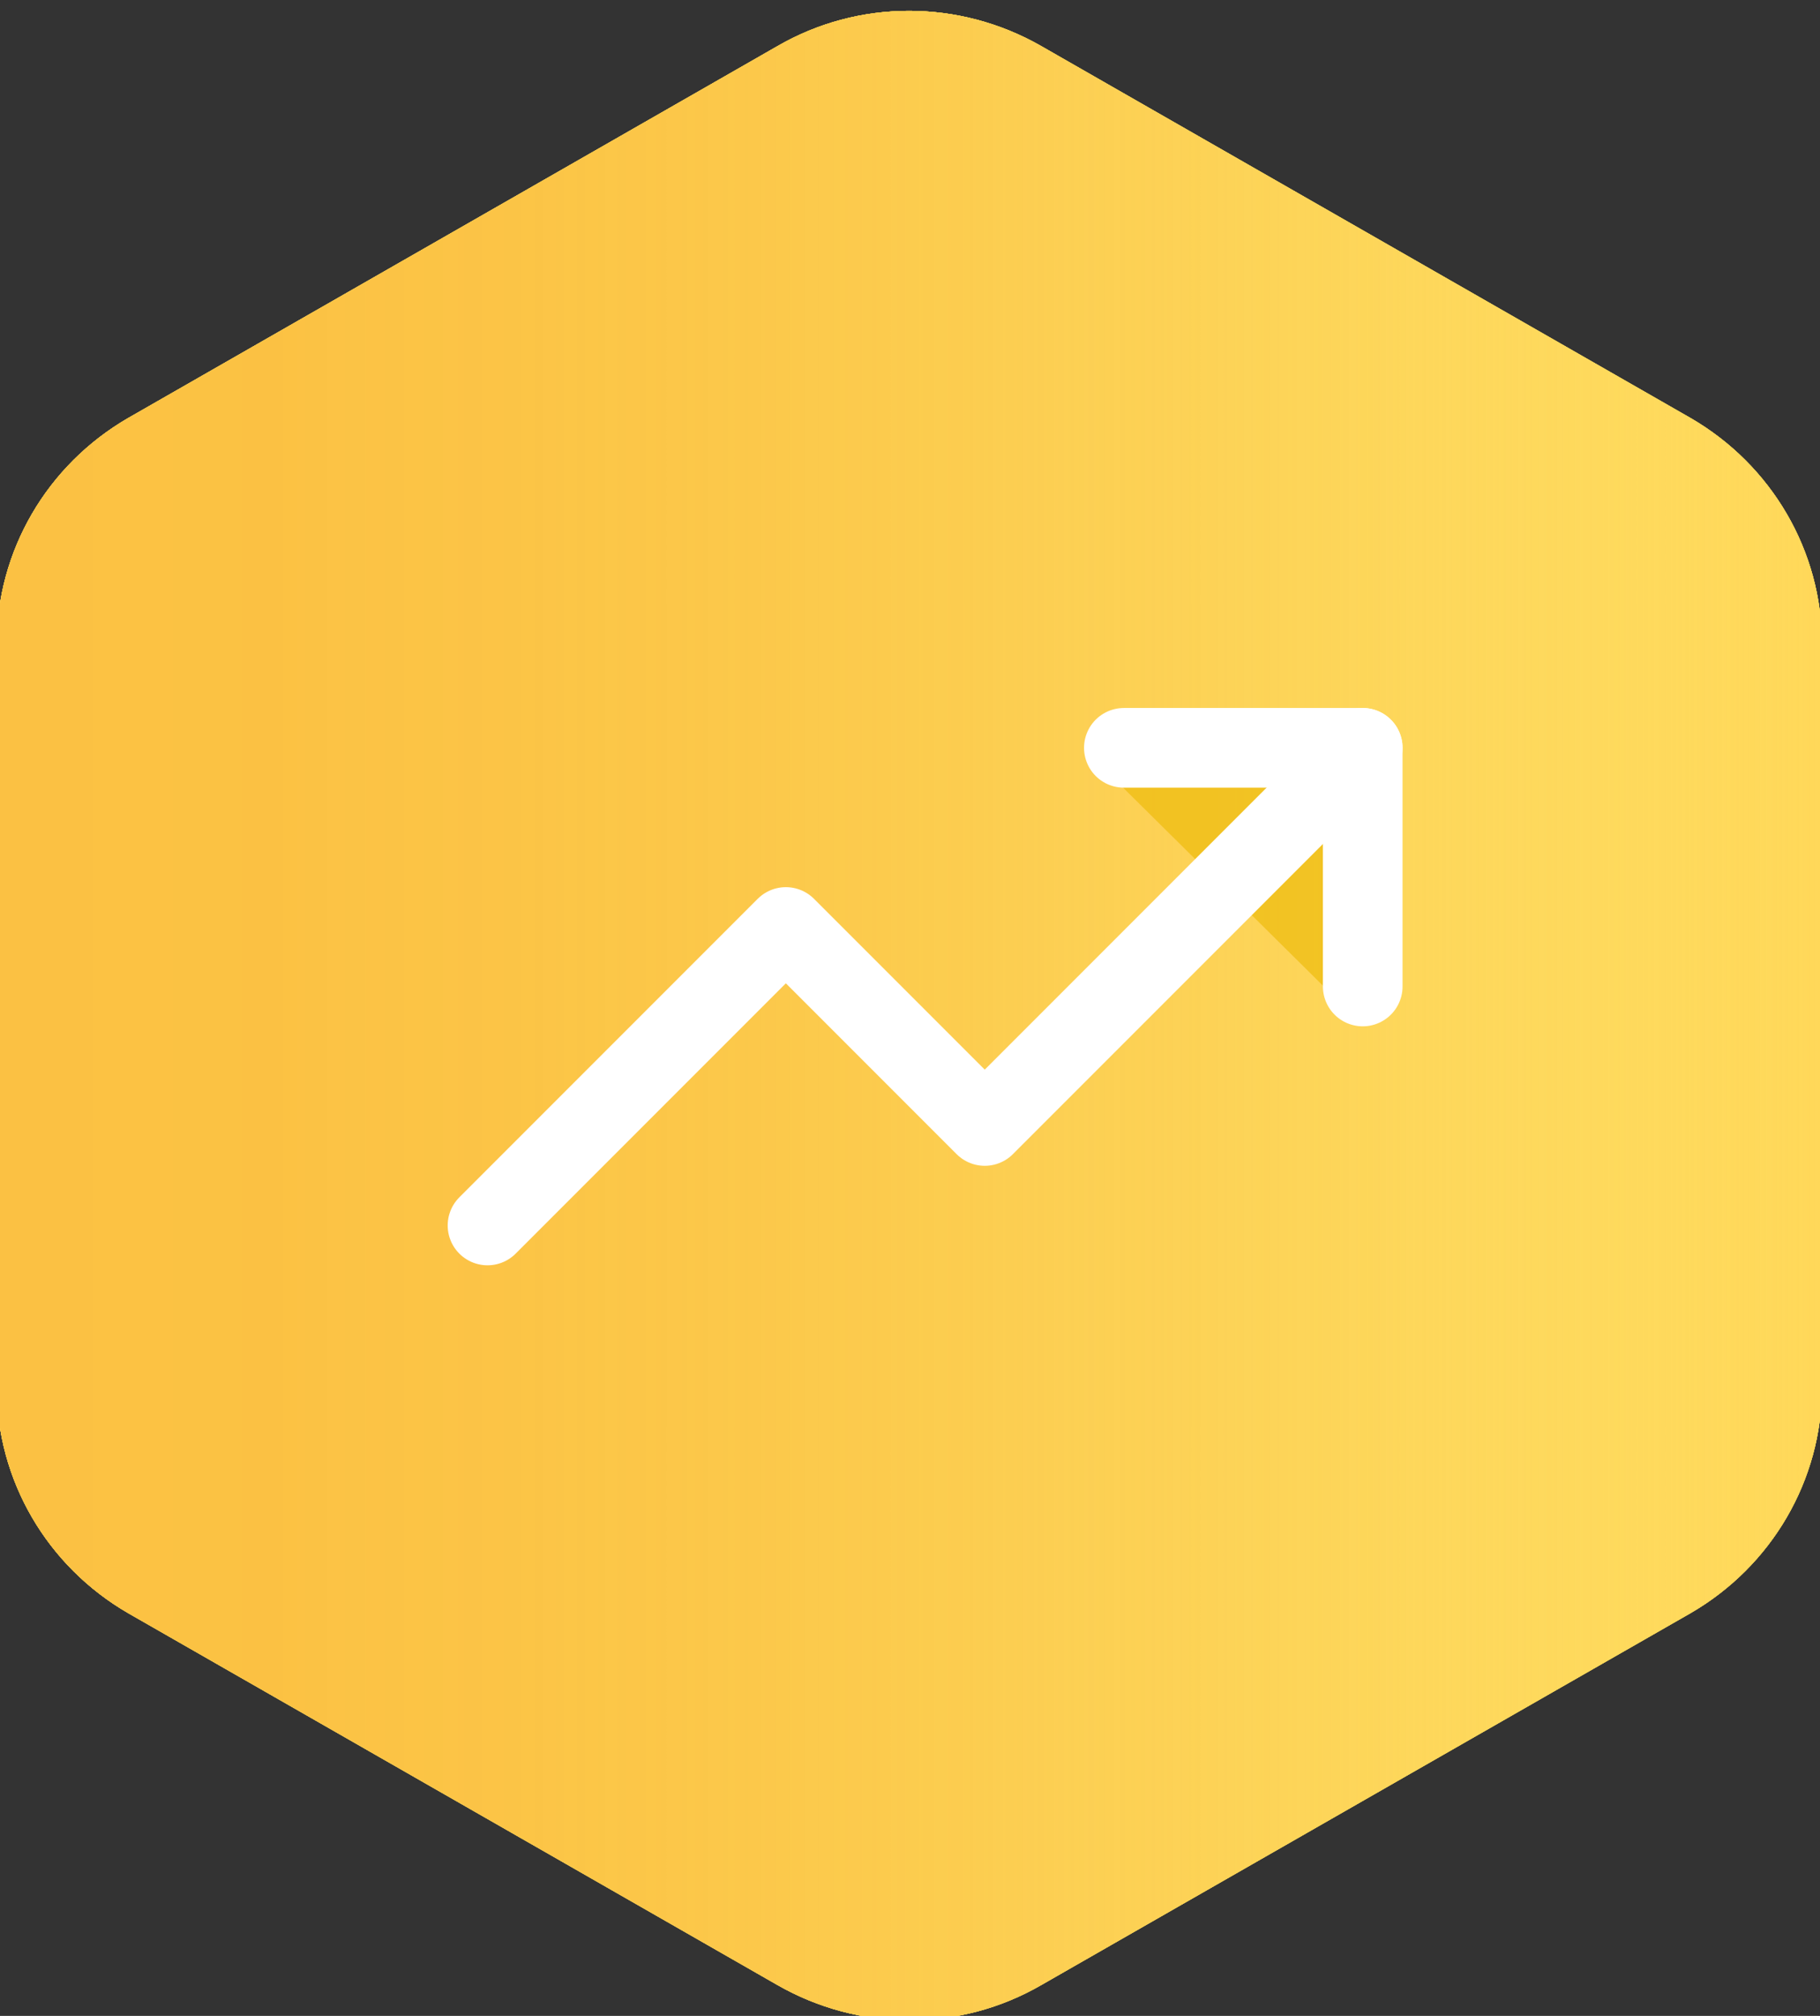 <svg width="56" height="62" viewBox="0 0 56 62" fill="none" xmlns="http://www.w3.org/2000/svg">
<rect x="0" y="0" width="56" height="62" fill="#333333" stroke="none"/>
<g clip-path="url(#clip0_37_1360)">
<path d="M23.921 1.419C26.421 -0.028 29.512 -0.028 32.04 1.419L52.016 12.856C54.516 14.303 56.062 16.946 56.062 19.812V42.657C56.062 45.523 54.516 48.167 52.016 49.614L32.04 61.05C29.54 62.497 26.449 62.497 23.921 61.05L3.945 49.614C1.444 48.167 -0.101 45.523 -0.101 42.657V19.812C-0.101 16.946 1.444 14.303 3.945 12.856L23.921 1.419Z" fill="#FFD859"/>
<path d="M23.921 1.419C26.421 -0.028 29.512 -0.028 32.04 1.419L52.016 12.856C54.516 14.303 56.062 16.946 56.062 19.812V42.657C56.062 45.523 54.516 48.167 52.016 49.614L32.04 61.05C29.54 62.497 26.449 62.497 23.921 61.05L3.945 49.614C1.444 48.167 -0.101 45.523 -0.101 42.657V19.812C-0.101 16.946 1.444 14.303 3.945 12.856L23.921 1.419Z" fill="#FFD859"/>
<path d="M23.921 1.419C26.421 -0.028 29.512 -0.028 32.04 1.419L52.016 12.856C54.516 14.303 56.062 16.946 56.062 19.812V42.657C56.062 45.523 54.516 48.167 52.016 49.614L32.04 61.05C29.54 62.497 26.449 62.497 23.921 61.05L3.945 49.614C1.444 48.167 -0.101 45.523 -0.101 42.657V19.812C-0.101 16.946 1.444 14.303 3.945 12.856L23.921 1.419Z" fill="#FFD859"/>
<path d="M41.649 23.875L29.849 35.562L23.639 29.412L14.34 38.623" fill="#FFD859"/>
<path d="M34.203 23.875H41.649V31.249" fill="#FFD859"/>
<path d="M23.921 1.419C26.421 -0.028 29.512 -0.028 32.04 1.419L52.016 12.856C54.516 14.303 56.062 16.946 56.062 19.812V42.657C56.062 45.523 54.516 48.167 52.016 49.614L32.04 61.05C29.54 62.497 26.449 62.497 23.921 61.05L3.945 49.614C1.444 48.167 -0.101 45.523 -0.101 42.657V19.812C-0.101 16.946 1.444 14.303 3.945 12.856L23.921 1.419Z" fill="#FFD859"/>
<path opacity="0.6" d="M23.921 1.419C26.421 -0.028 29.512 -0.028 32.04 1.419L52.016 12.856C54.516 14.303 56.062 16.946 56.062 19.812V42.657C56.062 45.523 54.516 48.167 52.016 49.614L32.04 61.05C29.54 62.497 26.449 62.497 23.921 61.05L3.945 49.614C1.444 48.167 -0.101 45.523 -0.101 42.657V19.812C-0.101 16.946 1.444 14.303 3.945 12.856L23.921 1.419Z" fill="url(#paint0_linear_37_1360)"/>
<g style="mix-blend-mode:lighten" opacity="0.6">
<path d="M34.203 23.875H41.649V31.249" fill="#EBB700"/>
</g>
<path d="M41.93 23L30.3 34.63L24.18 28.51L15 37.69" stroke="white" stroke-width="2.45" stroke-linecap="round" stroke-linejoin="round"/>
<path d="M34.58 23H41.93V30.34" stroke="white" stroke-width="2.45" stroke-linecap="round" stroke-linejoin="round"/>
</g>
<defs>
<linearGradient id="paint0_linear_37_1360" x1="-0.101" y1="31.249" x2="56.09" y2="31.249" gradientUnits="userSpaceOnUse">
<stop stop-color="#F9B334"/>
<stop offset="0.16" stop-color="#F9B335" stop-opacity="0.99"/>
<stop offset="0.29" stop-color="#F9B638" stop-opacity="0.95"/>
<stop offset="0.41" stop-color="#F9BA3D" stop-opacity="0.88"/>
<stop offset="0.53" stop-color="#F9C045" stop-opacity="0.78"/>
<stop offset="0.64" stop-color="#F9C74F" stop-opacity="0.65"/>
<stop offset="0.75" stop-color="#F9D15B" stop-opacity="0.5"/>
<stop offset="0.85" stop-color="#F9DC6A" stop-opacity="0.32"/>
<stop offset="0.95" stop-color="#F9E87A" stop-opacity="0.11"/>
<stop offset="1" stop-color="#FAEF83" stop-opacity="0"/>
</linearGradient>
<clipPath id="clip0_37_1360">
<rect width="56" height="62" fill="white"/>
</clipPath>
</defs>
</svg>
